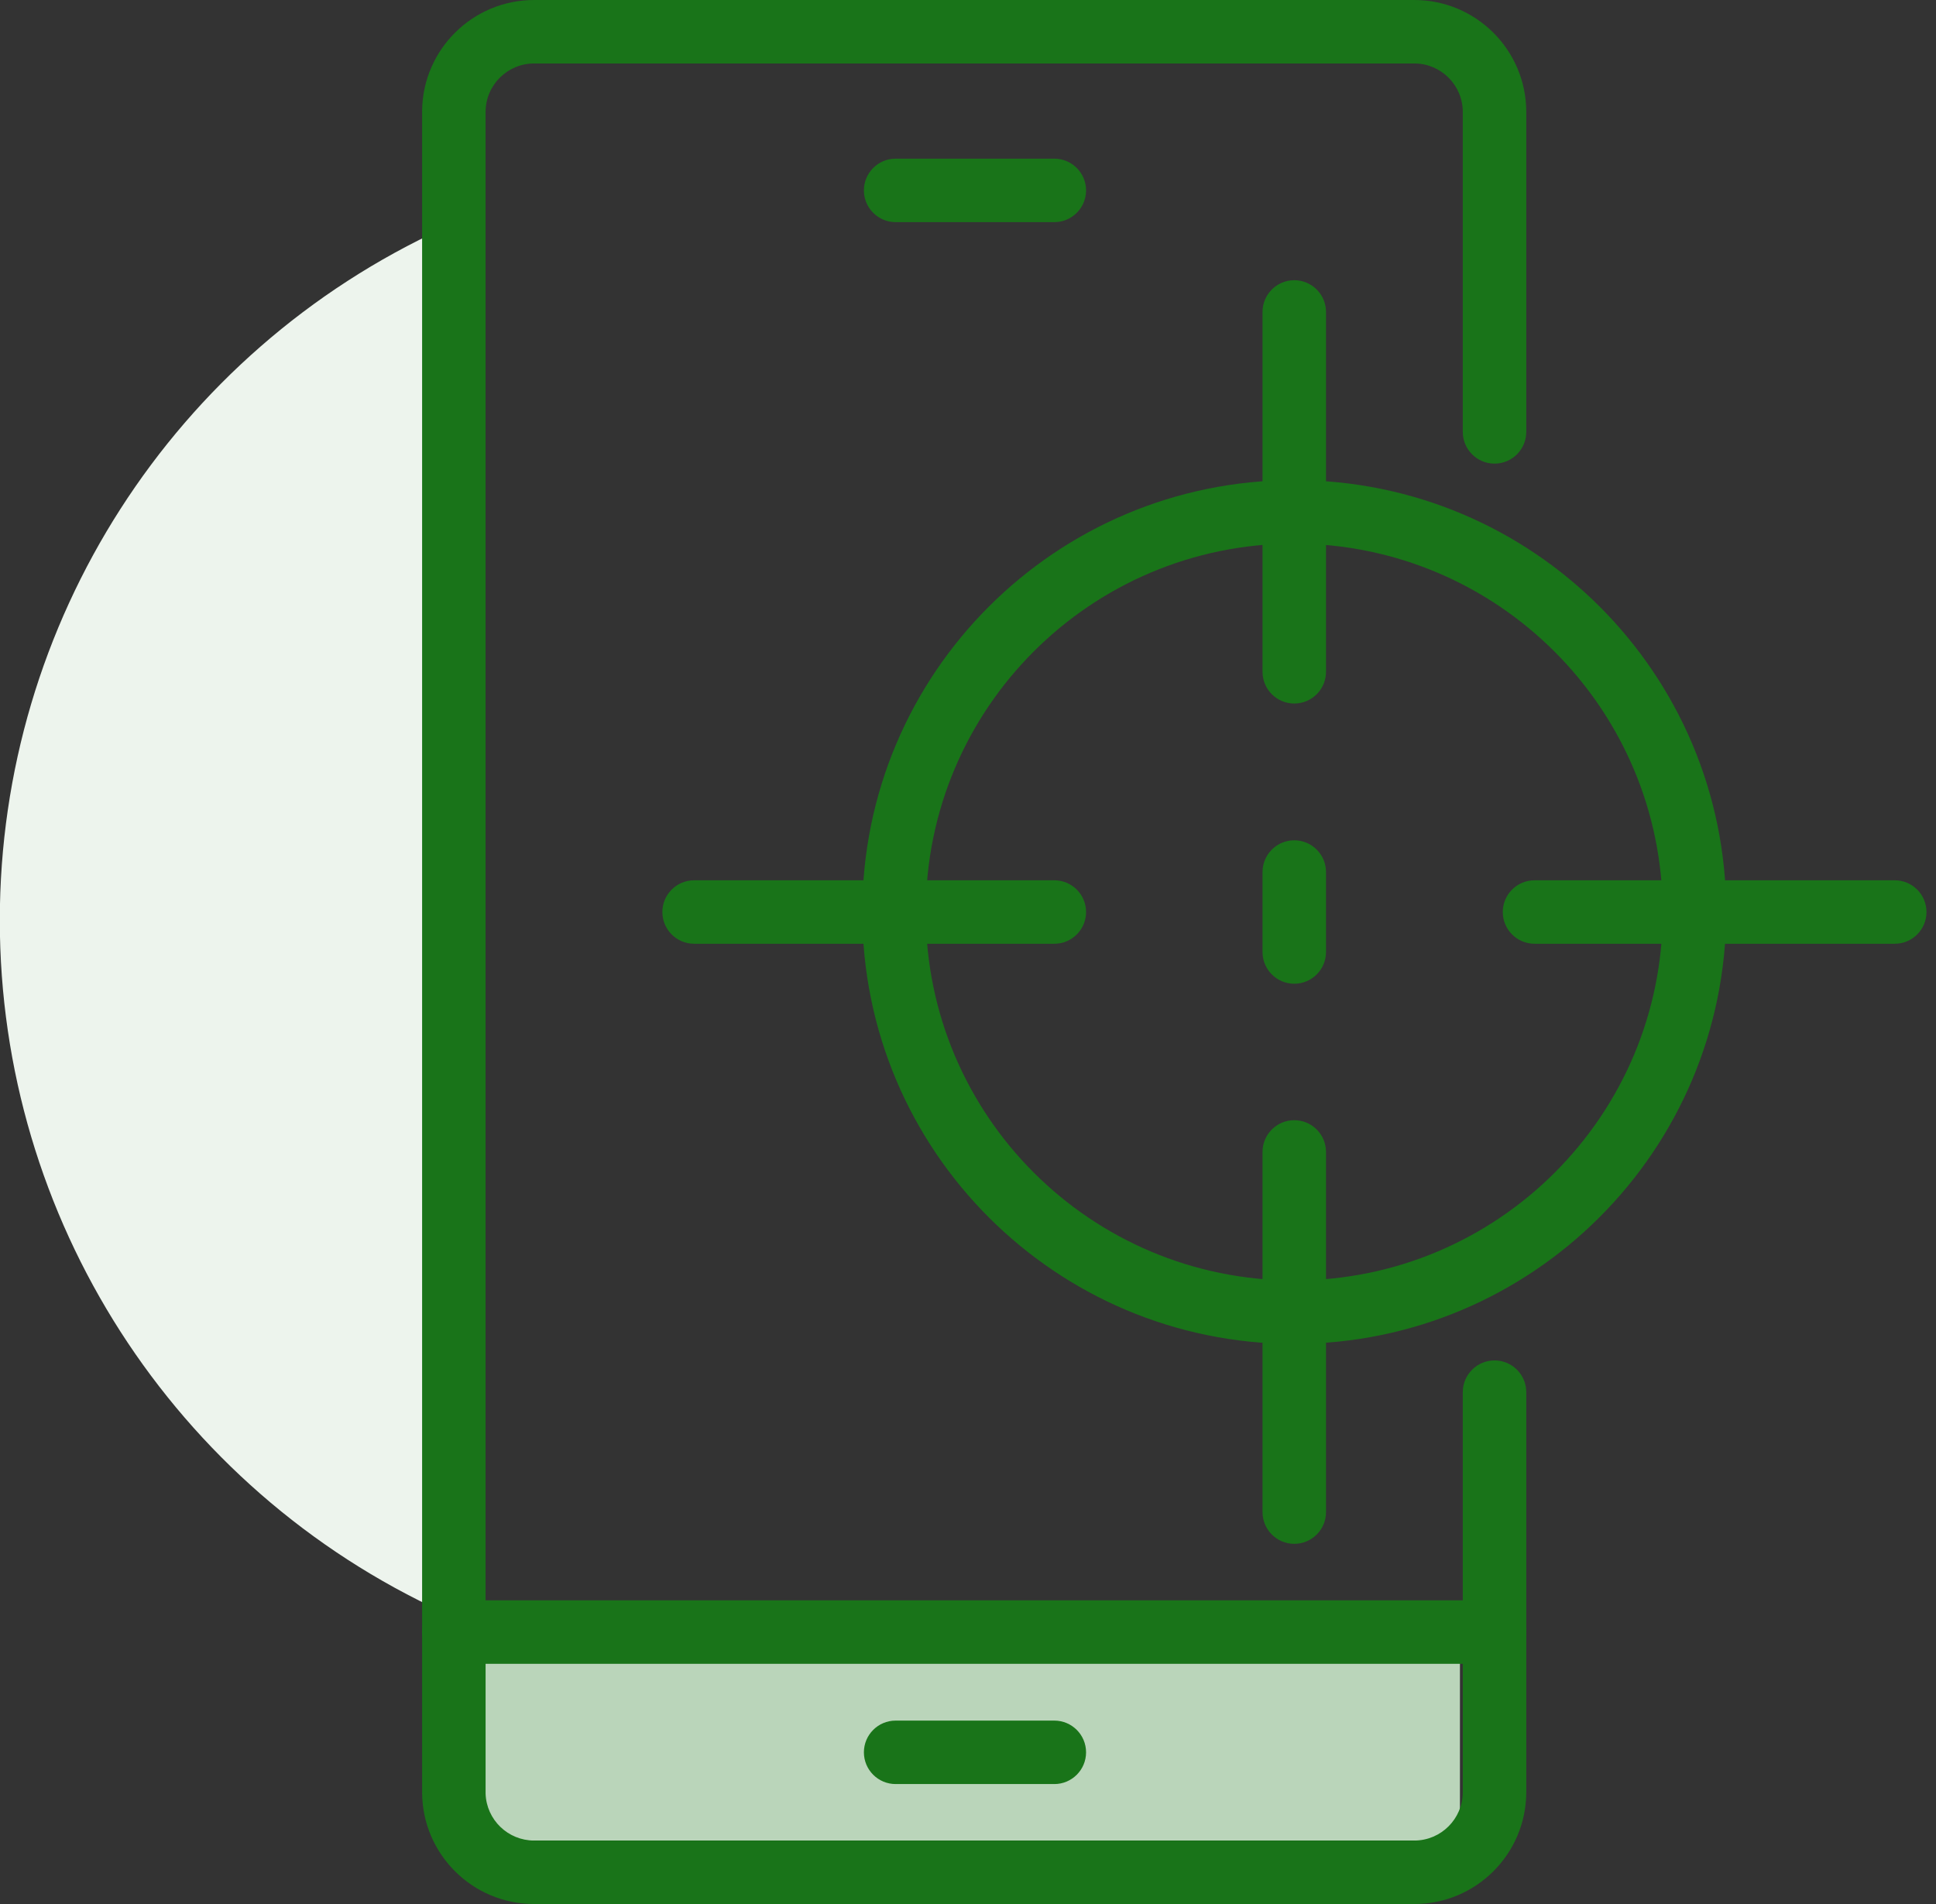 <?xml version="1.0" encoding="UTF-8"?>
<svg width="61px" height="60px" viewBox="0 0 61 60" version="1.1" xmlns="http://www.w3.org/2000/svg" xmlns:xlink="http://www.w3.org/1999/xlink">
    <rect x="0" y="0" width="61" height="60" fill="#333333" stroke="none"/>
    <!-- Generator: Sketch 55.2 (78181) - https://sketchapp.com -->
    <title>Browser</title>
    <desc>Created with Sketch.</desc>
    <g id="Page-1" stroke="none" stroke-width="1" fill="none" fill-rule="evenodd">
        <g id="Android" transform="translate(-140, -3544)">
            <g id="Browser" transform="translate(139, 3544)">
                <g>
                    <path d="M15,7.18 C6.466,11.089 0.994,19.614 0.994,29 C0.994,38.386 6.466,46.911 15,50.82 L15,7.18 Z" id="Path" fill="#EDF4ED" fill-rule="nonzero"></path>
                    <rect id="Rectangle" fill="#BAD5BA" fill-rule="nonzero" x="16" y="52" width="31" height="6"></rect>
                    <path d="M45.57,60 L17.83,60 C15.884,60 14.306,58.426 14.3,56.48 L14.3,3.48 C14.327,1.55 15.9,0 17.83,0 L45.57,0 C47.512,0.005 49.085,1.578 49.09,3.52 L49.09,13.61 C49.09,14.162 48.642,14.61 48.09,14.61 C47.538,14.61 47.09,14.162 47.09,13.61 L47.09,3.52 C47.085,2.683 46.407,2.005 45.57,2 L17.83,2 C16.989,2 16.305,2.679 16.3,3.52 L16.3,56.52 C16.327,57.345 17.004,58 17.83,58 L45.57,58 C46.407,57.995 47.085,57.317 47.09,56.48 L47.09,43.87 C47.09,43.318 47.538,42.87 48.09,42.87 C48.642,42.87 49.09,43.318 49.09,43.87 L49.09,56.48 C49.085,58.422 47.512,59.995 45.57,60 Z" id="Path" fill="#197419" fill-rule="nonzero"></path>
                    <path d="M34.22,56.22 L29.22,56.22 C28.668,56.22 28.22,55.772 28.22,55.22 C28.22,54.668 28.668,54.22 29.22,54.22 L34.22,54.22 C34.772,54.22 35.22,54.668 35.22,55.22 C35.22,55.772 34.772,56.22 34.22,56.22 Z" id="Path" fill="#197419" fill-rule="nonzero"></path>
                    <path d="M34.22,7 L29.22,7 C28.668,7 28.22,6.552 28.22,6 C28.22,5.448 28.668,5 29.22,5 L34.22,5 C34.772,5 35.22,5.448 35.22,6 C35.22,6.552 34.772,7 34.22,7 Z" id="Path" fill="#197419" fill-rule="nonzero"></path>
                    <path d="M48.09,52.43 L15.3,52.43 C14.748,52.43 14.3,51.982 14.3,51.43 C14.3,50.878 14.748,50.43 15.3,50.43 L48.09,50.43 C48.642,50.43 49.09,50.878 49.09,51.43 C49.09,51.982 48.642,52.43 48.09,52.43 Z" id="Path" fill="#197419" fill-rule="nonzero"></path>
                    <path d="M41.78,42.35 C34.263,42.35 28.17,36.257 28.17,28.74 C28.17,21.223 34.263,15.13 41.78,15.13 C49.297,15.13 55.39,21.223 55.39,28.74 C55.379,36.252 49.292,42.339 41.78,42.35 L41.78,42.35 Z M41.78,17.13 C35.368,17.13 30.17,22.328 30.17,28.74 C30.17,35.152 35.368,40.35 41.78,40.35 C48.192,40.35 53.39,35.152 53.39,28.74 C53.379,22.333 48.187,17.141 41.78,17.13 Z" id="Shape" fill="#197419" fill-rule="nonzero"></path>
                    <path d="M60.7,29.74 L49.35,29.74 C48.798,29.74 48.35,29.292 48.35,28.74 C48.35,28.188 48.798,27.74 49.35,27.74 L60.7,27.74 C61.252,27.74 61.7,28.188 61.7,28.74 C61.7,29.292 61.252,29.74 60.7,29.74 Z" id="Path" fill="#197419" fill-rule="nonzero"></path>
                    <path d="M34.22,29.74 L22.87,29.74 C22.318,29.74 21.87,29.292 21.87,28.74 C21.87,28.188 22.318,27.74 22.87,27.74 L34.22,27.74 C34.772,27.74 35.22,28.188 35.22,28.74 C35.22,29.292 34.772,29.74 34.22,29.74 Z" id="Path" fill="#197419" fill-rule="nonzero"></path>
                    <path d="M41.78,48.65 C41.228,48.65 40.78,48.202 40.78,47.65 L40.78,36.3 C40.78,35.748 41.228,35.3 41.78,35.3 C42.332,35.3 42.78,35.748 42.78,36.3 L42.78,47.65 C42.78,48.202 42.332,48.65 41.78,48.65 Z" id="Path" fill="#197419" fill-rule="nonzero"></path>
                    <path d="M41.78,22.17 C41.228,22.17 40.78,21.722 40.78,21.17 L40.78,9.83 C40.78,9.278 41.228,8.83 41.78,8.83 C42.332,8.83 42.78,9.278 42.78,9.83 L42.78,21.17 C42.78,21.722 42.332,22.17 41.78,22.17 Z" id="Path" fill="#197419" fill-rule="nonzero"></path>
                    <path d="M41.78,31 C41.228,31 40.78,30.552 40.78,30 L40.78,27.48 C40.78,26.928 41.228,26.48 41.78,26.48 C42.332,26.48 42.78,26.928 42.78,27.48 L42.78,30 C42.78,30.552 42.332,31 41.78,31 Z" id="Path" fill="#197419" fill-rule="nonzero"></path>
                </g>
            </g>
        </g>
    </g>
</svg>